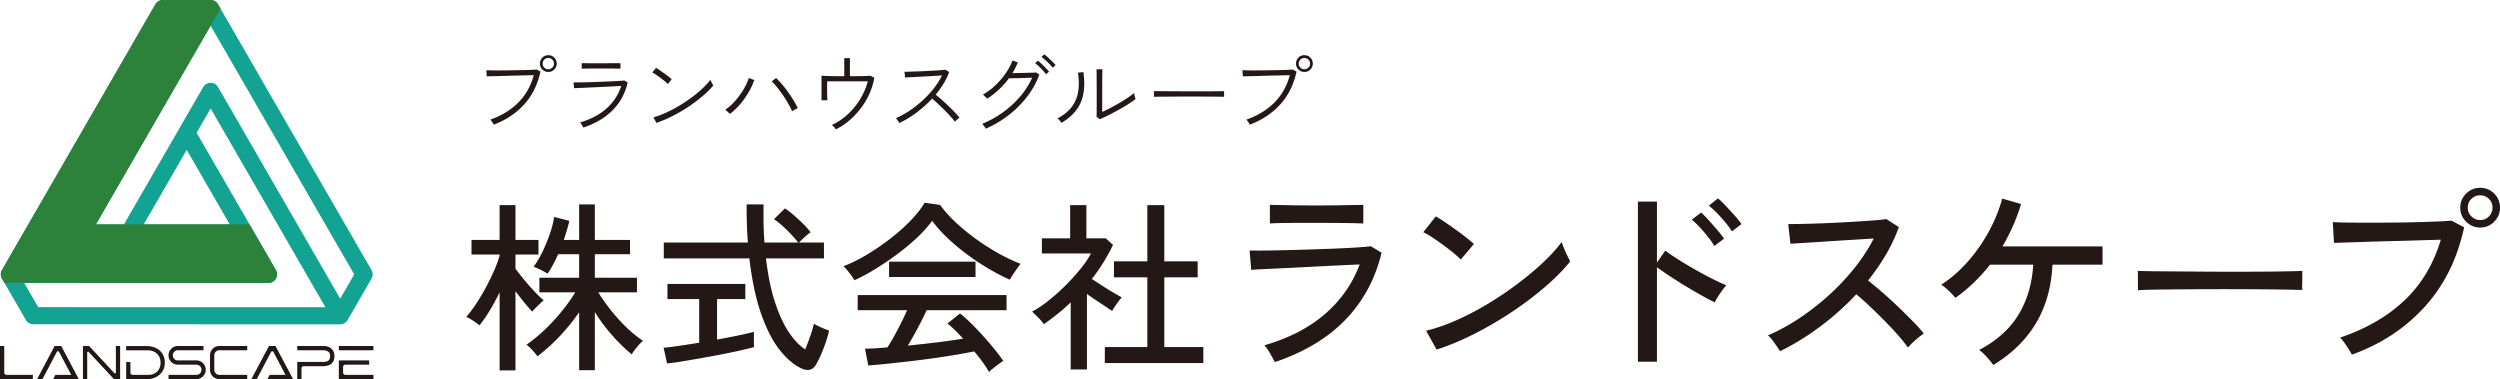 <svg xmlns="http://www.w3.org/2000/svg" width="431.671" height="65.467" viewBox="0 0 431.671 65.467"><g data-name="レイヤー_1"><path d="M85.25 21.528a2.285 2.285 0 00-.143-.263 4.397 4.397 0 00-.248-.367c-.09-.12-.16-.2-.21-.24 1.94-.68 3.548-1.655 4.823-2.925s2.172-2.855 2.692-4.755l-1.492.037c-.595.016-1.225.03-1.89.045-.665.016-1.313.033-1.943.053-.63.02-1.192.035-1.687.045-.495.01-.863.02-1.103.03l-.075-1.065a53.215 53.215 0 002.595.038c.59-.005 1.198-.013 1.823-.023l1.807-.03c.58-.01 1.09-.025 1.53-.045.44-.02.755-.04.945-.06l.645.36c-.49 2.26-1.43 4.152-2.82 5.678-1.39 1.524-3.14 2.687-5.25 3.487zm9.42-9.106c-.4 0-.74-.14-1.02-.42a1.385 1.385 0 01-.42-1.019c0-.41.14-.755.42-1.035.28-.28.62-.42 1.02-.42.41 0 .754.14 1.034.42.28.28.42.625.42 1.035 0 .4-.14.74-.42 1.02-.28.28-.625.42-1.034.42zm0-.464a.96.96 0 00.697-.286.927.927 0 00.292-.689.93.93 0 00-.292-.69c-.195-.19-.427-.285-.697-.285s-.501.095-.69.285a.94.94 0 00-.286.69c0 .27.095.5.285.69.19.19.42.285.69.285zm6.058 10.065a1.953 1.953 0 00-.143-.255c-.075-.12-.15-.242-.225-.368a1.438 1.438 0 00-.188-.262c1.89-.56 3.426-1.378 4.605-2.453a8.756 8.756 0 002.49-3.847c-.42.02-.93.047-1.53.083-.6.035-1.234.067-1.904.097l-1.958.09c-.635.03-1.195.055-1.68.075l-1.072.045-.09-1.005c.22.01.564.013 1.034.007.47-.005 1.01-.017 1.62-.037a358.42 358.42 0 003.757-.143c.586-.024 1.09-.052 1.516-.082.425-.03.708-.055.848-.075l.57.345c-.41 1.84-1.258 3.42-2.543 4.74-1.285 1.32-2.987 2.335-5.107 3.045zm-.286-10.17v-.945c.51.01 1.053.014 1.628.014h1.643c.5 0 1.037-.001 1.612-.006.575-.005 1.178-.008 1.807-.008v.945c-.63-.01-1.225-.015-1.784-.015H102.1c-.605 0-1.158.005-1.658.015zm14.881 2.655c-.1-.11-.265-.26-.495-.45a20.466 20.466 0 00-1.568-1.17 4.401 4.401 0 00-.622-.36l.63-.81c.17.09.384.225.645.405.26.18.53.37.81.57.28.2.534.39.765.57.23.18.394.32.495.42l-.66.825zm-1.98 6.705l-.525-.945c.71-.2 1.447-.474 2.212-.825.765-.35 1.523-.75 2.273-1.2s1.465-.928 2.145-1.433c.68-.505 1.295-1.017 1.845-1.537s1.01-1.015 1.38-1.485a6.835 6.835 0 00.337.697c.075.136.122.228.143.278-.47.58-1.075 1.185-1.815 1.815-.74.63-1.555 1.243-2.445 1.838s-1.813 1.134-2.768 1.62c-.955.484-1.882.877-2.782 1.177zm12.683-1.545a2.155 2.155 0 00-.217-.217l-.322-.293a2.43 2.43 0 00-.255-.21c.63-.43 1.217-.96 1.762-1.59a13.117 13.117 0 001.418-1.973c.4-.684.695-1.322.884-1.912l.946.345a12.61 12.61 0 01-.998 2.138c-.415.715-.892 1.392-1.432 2.032s-1.136 1.2-1.786 1.68zm10.74-.465c-.16-.38-.374-.808-.644-1.282s-.573-.958-.908-1.448-.672-.947-1.012-1.373a11.35 11.35 0 00-.946-1.057l.75-.57c.32.3.658.657 1.013 1.073s.703.86 1.043 1.334.654.95.944 1.425c.29.476.54.923.75 1.343a3.19 3.19 0 00-.277.143c-.135.075-.27.152-.405.232l-.307.18zm7.573 3.135a3.277 3.277 0 00-.315-.398 1.979 1.979 0 00-.405-.352c.99-.45 1.905-1.062 2.745-1.837s1.56-1.656 2.16-2.641a11.53 11.53 0 001.32-3.067h-7.02c0 .23-.003.503-.007.817a39.22 39.22 0 00.022 1.853c.01.27.02.47.03.6h-1.02v-4.245c.24.02.562.037.968.053.404.014.864.024 1.38.029.515.006 1.042.008 1.582.008v-3.12h.975v3.12c.54 0 1.05-.002 1.53-.008a41.01 41.01 0 002.025-.067l.66.345c-.17.96-.455 1.885-.855 2.775-.4.89-.895 1.722-1.485 2.498a13.508 13.508 0 01-1.973 2.092 11.42 11.42 0 01-2.317 1.545zm10.957-1.095a9.89 9.89 0 00-.397-.593 1.016 1.016 0 00-.218-.232 15.39 15.39 0 002.355-1.297 18.526 18.526 0 002.258-1.77 17.62 17.62 0 001.942-2.086c.58-.734 1.05-1.482 1.41-2.242-.43.03-.937.063-1.522.098s-1.188.069-1.808.104-1.198.066-1.732.09c-.536.025-.968.048-1.298.068l-.12-.99c.23 0 .583-.008 1.058-.022a168.93 168.93 0 003.397-.143c.59-.03 1.12-.062 1.59-.098s.815-.067 1.035-.097l.645.405c-.24.67-.56 1.335-.96 1.995-.4.66-.855 1.295-1.365 1.905a35.99 35.99 0 012.212 1.965c.386.37.743.728 1.073 1.073s.605.652.825.921a2.57 2.57 0 00-.247.204l-.316.285a2.435 2.435 0 00-.232.232c-.2-.28-.46-.595-.78-.945s-.665-.71-1.035-1.08-.74-.728-1.11-1.072c-.37-.345-.705-.643-1.005-.893-.83.89-1.738 1.7-2.722 2.43a17.626 17.626 0 01-2.933 1.785zm14.915.975a1.096 1.096 0 00-.158-.262l-.255-.346a1.397 1.397 0 00-.202-.232c1.26-.51 2.452-1.17 3.577-1.98a16.709 16.709 0 002.993-2.753 13.301 13.301 0 002.055-3.232c-.28.01-.618.022-1.013.038a92.662 92.662 0 01-2.295.06c-.325.004-.557.007-.697.007a14.402 14.402 0 01-3.765 3.524 3.054 3.054 0 00-.195-.21 29.97 29.97 0 00-.308-.3 1.67 1.67 0 00-.232-.194c.77-.44 1.49-.977 2.16-1.613a12.98 12.98 0 001.77-2.062c.51-.74.905-1.48 1.185-2.22l.915.33c-.13.31-.27.622-.42.938-.15.314-.32.622-.51.922.32-.01.7-.02 1.14-.03l1.312-.03c.435-.01.805-.02 1.11-.03.305-.01.482-.02.533-.03l.555.36a14.067 14.067 0 01-2.085 3.78c-.91 1.19-1.975 2.26-3.195 3.21s-2.545 1.735-3.975 2.355zm10.395-9.39c-.14-.2-.32-.422-.54-.667-.22-.245-.45-.48-.69-.705a5.62 5.62 0 00-.645-.534l.495-.449c.17.13.38.315.63.555s.492.482.727.727.418.453.548.623l-.525.45zm1.155-1.125c-.14-.2-.325-.417-.555-.653-.23-.234-.468-.462-.713-.682a5.61 5.61 0 00-.667-.525l.48-.45c.18.12.397.298.652.532.255.236.505.473.75.713s.433.44.563.6l-.51.465zm1.532 9.51a2.13 2.13 0 00-.18-.233 15.66 15.66 0 00-.278-.314 1.392 1.392 0 00-.232-.218c1.08-.58 1.907-1.258 2.482-2.032a5.831 5.831 0 001.087-2.633c.15-.98.135-2.06-.044-3.24l.93-.09c.31 1.98.177 3.685-.398 5.115s-1.697 2.645-3.367 3.645zm6.585-.63l-.54-.435c.01-.15.017-.413.022-.788.005-.375.007-.797.007-1.267v-2.505c0-.37-.002-.783-.007-1.238-.005-.455-.007-.897-.007-1.327s-.006-.785-.015-1.065h1.004c0 .15-.002.373-.007.668l-.015.982c-.005.36-.007.713-.007 1.058v4.657c.42-.18.897-.41 1.432-.69a34.91 34.91 0 003.082-1.823c.44-.295.77-.552.99-.772 0 .07.018.182.053.338s.075.302.12.442.073.23.082.27c-.26.22-.59.46-.99.72-.4.26-.837.528-1.312.802a41.157 41.157 0 01-2.79 1.486c-.425.204-.793.367-1.102.487zm9.379-3.87v-.975c.35 0 .845.003 1.485.008l2.16.014c.8.005 1.625.008 2.475.008h2.46c.79 0 1.495-.003 2.115-.008s1.09-.012 1.41-.022v.975c-.33-.01-.803-.017-1.418-.023l-2.085-.015a382.92 382.92 0 00-4.86 0l-2.167.015c-.65.006-1.175.013-1.575.023zm16.545 4.815a2.285 2.285 0 00-.142-.263 4.397 4.397 0 00-.248-.367c-.09-.12-.16-.2-.21-.24 1.94-.68 3.548-1.655 4.823-2.925s2.172-2.855 2.692-4.755l-1.492.037c-.596.016-1.225.03-1.89.045-.665.016-1.313.033-1.943.053-.63.02-1.193.035-1.687.045-.495.01-.863.02-1.103.03l-.075-1.065a53.215 53.215 0 002.595.038c.59-.005 1.197-.013 1.822-.023l1.808-.03c.58-.01 1.09-.025 1.53-.045.44-.02.755-.04.945-.06l.645.36c-.49 2.26-1.43 4.152-2.82 5.678-1.39 1.524-3.14 2.687-5.25 3.487zm9.42-9.106c-.4 0-.74-.14-1.02-.42a1.385 1.385 0 01-.42-1.019c0-.41.14-.755.42-1.035.28-.28.62-.42 1.02-.42.41 0 .755.14 1.035.42.28.28.42.625.42 1.035 0 .4-.14.74-.42 1.02-.28.28-.625.42-1.035.42zm0-.464c.27 0 .503-.095.698-.286a.927.927 0 00.292-.689.93.93 0 00-.292-.69c-.195-.19-.428-.285-.698-.285s-.5.095-.69.285a.94.94 0 00-.285.69c0 .27.095.5.285.69.19.19.42.285.69.285zM86.266 63.955V50.472a36.7 36.7 0 01-1.685 3.118 24.39 24.39 0 01-1.78 2.583 9.341 9.341 0 00-.646-.488c-.283-.2-.577-.388-.881-.566a5.984 5.984 0 00-.772-.394 21.708 21.708 0 001.764-2.346 35.228 35.228 0 001.67-2.82c.524-.987.991-1.948 1.401-2.883.41-.933.719-1.779.93-2.535v-.19h-4.852v-2.519h4.851v-6.016h2.74v6.016h3.97v2.52h-3.97v2.426c.357.503.83 1.113 1.418 1.827s1.197 1.407 1.827 2.079 1.176 1.196 1.638 1.574a6.47 6.47 0 00-.63.552c-.273.262-.54.525-.803.787a5.445 5.445 0 00-.551.614c-.379-.398-.83-.918-1.355-1.558a58.28 58.28 0 01-1.544-1.97v13.672h-2.74zM100 63.922V53.906a34.711 34.711 0 01-3.291 4.079 31.066 31.066 0 01-3.922 3.544 6.261 6.261 0 00-.504-.661c-.232-.274-.473-.536-.725-.788s-.472-.44-.661-.567c1.05-.714 2.094-1.564 3.134-2.551s2.016-2.042 2.93-3.166a31.279 31.279 0 002.377-3.324h-6.205v-2.52H100V43.89h-3.622c-.588 1.323-1.197 2.447-1.827 3.37-.274-.19-.672-.414-1.197-.676s-.935-.437-1.229-.52c.504-.651 1.003-1.481 1.496-2.49.493-1.007.93-2.057 1.308-3.15.378-1.09.63-2.078.756-2.96l2.614.662a18.78 18.78 0 01-.41 1.59 104.96 104.96 0 01-.535 1.717H100V35.29h2.71v6.142h6.079v2.457h-6.08v4.064h7.276v2.52h-6.677c.567.945 1.26 1.937 2.079 2.976a30.991 30.991 0 002.677 2.977 20.595 20.595 0 002.961 2.425c-.294.232-.646.599-1.055 1.103-.41.504-.709.914-.898 1.228a29.8 29.8 0 01-3.496-3.433 29.098 29.098 0 01-2.867-3.874v10.047H100zm15.183-1.165l-.598-2.709a55.887 55.887 0 002.646-.33c1.09-.158 2.256-.341 3.496-.551v-7.529h-5.481v-2.615h13.45v2.615h-4.882v6.992c1.302-.23 2.52-.466 3.654-.708a82.417 82.417 0 002.709-.614v2.646a111.573 111.573 0 01-5.954 1.307 247.886 247.886 0 01-6.599 1.165 39.97 39.97 0 01-2.441.331zm22.995.756c-1.197-.588-2.384-1.622-3.56-3.102-1.176-1.48-2.226-3.513-3.15-6.096-.924-2.583-1.617-5.816-2.079-9.701h-14.773v-2.741h14.521a58.439 58.439 0 01-.173-3.165 120.742 120.742 0 01-.047-3.418h2.93a92.72 92.72 0 000 3.418c.02 1.101.073 2.157.157 3.165h5.828a23.84 23.84 0 00-2.032-2.221c-.788-.767-1.507-1.37-2.158-1.812l1.89-1.858c.483.315 1.013.725 1.59 1.229a33.362 33.362 0 011.639 1.528c.514.515.918.972 1.212 1.37-.147.084-.357.241-.63.473s-.535.467-.787.708c-.252.242-.452.436-.598.583h4.315v2.74h-10.017c.357 2.982.887 5.534 1.59 7.655.704 2.121 1.507 3.843 2.41 5.166.903 1.322 1.828 2.29 2.772 2.898a36.28 36.28 0 00.882-2.316c.294-.85.505-1.558.63-2.126.147.106.394.242.74.41.347.168.699.326 1.056.472.357.148.63.252.819.316a18.875 18.875 0 01-.614 2.141 27.67 27.67 0 01-.835 2.127 15.506 15.506 0 01-.82 1.622c-.587.986-1.49 1.165-2.708.535zm9.349-15.12a5.93 5.93 0 00-.503-.787 20.336 20.336 0 00-.725-.93 6.636 6.636 0 00-.662-.708c1.324-.505 2.683-1.176 4.08-2.016s2.75-1.769 4.063-2.788a32.182 32.182 0 003.496-3.118c1.019-1.06 1.812-2.074 2.379-3.04l2.678.377c.671.946 1.522 1.907 2.55 2.883a35.248 35.248 0 003.434 2.85c1.26.926 2.568 1.77 3.922 2.537s2.682 1.401 3.985 1.905c-.252.316-.557.73-.914 1.244a19.39 19.39 0 00-.945 1.496c-1.596-.712-3.244-1.61-4.945-2.692a39.51 39.51 0 01-4.772-3.56c-1.48-1.292-2.715-2.598-3.702-3.921-.672.944-1.533 1.91-2.583 2.897a38.82 38.82 0 01-3.464 2.883 51.496 51.496 0 01-3.796 2.567 33.199 33.199 0 01-3.576 1.921zm23.248 15.845a15.362 15.362 0 00-1.087-1.686 37.172 37.172 0 00-1.465-1.874c-.945.19-2.037.389-3.276.599-1.24.21-2.541.41-3.906.599-1.366.188-2.73.362-4.095.52-1.365.156-2.651.298-3.859.424s-2.263.22-3.166.284l-.566-2.898c.482 0 1.055-.02 1.716-.063.662-.042 1.38-.095 2.158-.158.357-.546.74-1.186 1.15-1.92a58.25 58.25 0 001.212-2.3c.399-.799.746-1.533 1.04-2.206h-8.537v-2.614h25.704v2.614h-13.796c-.442.967-.956 2-1.544 3.103a64.592 64.592 0 01-1.701 3.009c1.701-.168 3.402-.358 5.103-.568 1.7-.209 3.182-.42 4.441-.63-1.029-1.134-1.932-2.005-2.709-2.614l2.174-1.732c.525.399 1.134.939 1.827 1.622s1.402 1.422 2.126 2.22c.724.8 1.396 1.58 2.016 2.347.62.767 1.119 1.434 1.497 2a15.26 15.26 0 00-.772.536c-.347.252-.678.504-.993.756s-.546.462-.692.63zm-17.263-16.411V45.18h14.931v2.647h-14.93zm31.365 15.969V52.205a31.284 31.284 0 01-2.252 1.984 43.629 43.629 0 01-2.41 1.796c-.106-.21-.29-.457-.551-.74a22.404 22.404 0 00-1.465-1.434c.945-.504 1.916-1.154 2.913-1.953a35.215 35.215 0 002.898-2.599 36.615 36.615 0 002.552-2.819c.766-.944 1.37-1.837 1.811-2.677H179.9v-2.615h4.882v-5.732h2.804v5.732h3.339l1.26 1.135a32.638 32.638 0 01-3.654 5.89c.546.357 1.144.746 1.795 1.165.65.42 1.281.81 1.89 1.166.609.357 1.102.641 1.48.85a6.851 6.851 0 00-.535.647c-.231.304-.451.614-.661.928-.21.316-.368.568-.473.756-.588-.398-1.275-.855-2.063-1.37s-1.549-1.034-2.284-1.56v13.041h-2.803zm5.89-1.102v-2.772h7.34V47.89h-5.765v-2.771h5.765v-9.702h2.93v9.702h5.764v2.771h-5.765v12.033h6.741v2.772h-17.01zm29.34-.164c-.094-.21-.245-.508-.455-.893s-.438-.77-.683-1.155c-.245-.385-.46-.67-.647-.857 4.246-1.237 7.74-3.045 10.482-5.425 2.742-2.38 4.73-5.227 5.968-8.54a912.073 912.073 0 00-8.278.402 1087.911 1087.911 0 01-8.19.402c-1.062.048-1.814.094-2.257.141l-.28-3.36c.56.023 1.388.029 2.485.017a273.44 273.44 0 003.78-.07c1.423-.034 2.888-.075 4.392-.122s2.952-.099 4.34-.157 2.608-.123 3.658-.193c1.05-.07 1.808-.14 2.275-.21l1.855 1.12c-1.074 4.503-3.139 8.347-6.195 11.533-3.057 3.184-7.14 5.64-12.25 7.367zm-.84-23.94v-3.22c1.027.023 2.234.047 3.622.07a265.434 265.434 0 008.716 0c1.387-.023 2.653-.047 3.797-.07v3.22c-1.167-.046-2.415-.076-3.745-.087s-2.789-.018-4.375-.018h-2.818c-.992 0-1.942.006-2.852.018s-1.692.04-2.345.086zm32.959 6.23c-.257-.28-.659-.648-1.207-1.103s-1.15-.921-1.803-1.4c-.653-.478-1.29-.92-1.907-1.33-.618-.407-1.138-.705-1.558-.892l2.17-2.73c.42.233.94.56 1.558.98.618.42 1.254.864 1.907 1.33.653.467 1.26.922 1.82 1.365.56.443.992.805 1.295 1.085l-2.275 2.695zm-4.165 15.54l-1.82-3.255c1.657-.396 3.395-.998 5.215-1.803 1.82-.804 3.623-1.744 5.408-2.817s3.494-2.223 5.127-3.447a52.919 52.919 0 004.428-3.693c1.318-1.237 2.398-2.426 3.237-3.57.07.257.198.612.385 1.067.187.455.385.899.595 1.33s.373.752.49.963c-1.12 1.4-2.543 2.847-4.27 4.34a57.934 57.934 0 01-5.705 4.322 64.01 64.01 0 01-6.475 3.798c-2.24 1.144-4.444 2.065-6.615 2.765zm34.752 2.1V34.81h3.29v10.535l1.435-2.065a35.4 35.4 0 002.187 1.487c.899.572 1.861 1.15 2.888 1.733a69.653 69.653 0 002.993 1.61c.967.49 1.802.875 2.502 1.155-.187.163-.42.438-.7.823-.28.384-.543.776-.788 1.172a13.27 13.27 0 00-.542.945 42.43 42.43 0 01-2.258-1.19 100.07 100.07 0 01-2.765-1.61 74.949 74.949 0 01-2.747-1.733 58.453 58.453 0 01-2.205-1.522v16.31h-3.29zm13.195-19.985c-.28-.49-.648-1.02-1.103-1.593a27.793 27.793 0 00-1.417-1.645c-.49-.524-.945-.962-1.365-1.313l1.61-1.224c.35.304.781.741 1.295 1.312.513.573 1.02 1.15 1.522 1.733.502.584.88 1.073 1.138 1.47l-1.68 1.26zm3.045-2.52a14.104 14.104 0 00-1.155-1.576 27.925 27.925 0 00-1.453-1.609 13.93 13.93 0 00-1.382-1.26l1.575-1.26c.373.303.823.735 1.347 1.295.525.56 1.044 1.126 1.558 1.698.513.571.898 1.055 1.155 1.452l-1.645 1.26zm8.312 20.685c-.234-.35-.555-.823-.962-1.418-.41-.594-.788-1.032-1.138-1.312 1.796-.77 3.593-1.75 5.39-2.94a43.054 43.054 0 005.145-4.007 40.259 40.259 0 004.445-4.726c1.33-1.668 2.426-3.354 3.29-5.057-1.073.07-2.292.146-3.657.228s-2.743.169-4.13.262c-1.389.093-2.666.175-3.833.245-1.167.07-2.088.129-2.765.174l-.385-3.394a177.348 177.348 0 006.388-.157 269.99 269.99 0 008.05-.455c1.13-.082 1.965-.17 2.502-.263l2.17 1.4a28.986 28.986 0 01-2.222 4.725 36.21 36.21 0 01-3.098 4.48 77.346 77.346 0 015.25 4.603c.887.851 1.715 1.668 2.485 2.45.77.781 1.4 1.486 1.89 2.117-.397.257-.87.624-1.418 1.103s-.985.916-1.312 1.312a27.474 27.474 0 00-1.768-2.187c-.712-.806-1.487-1.634-2.327-2.485s-1.68-1.674-2.52-2.468a50.733 50.733 0 00-2.31-2.065 46.316 46.316 0 01-6.335 5.653c-2.287 1.691-4.561 3.086-6.825 4.182zm36.813 2.38a14.163 14.163 0 00-.682-.875c-.292-.35-.595-.682-.91-.998a5.267 5.267 0 00-.858-.717c3.033-1.587 5.303-3.623 6.808-6.107 1.505-2.485 2.35-5.361 2.537-8.628h-7.455a30.616 30.616 0 01-2.8 3.098 27.207 27.207 0 01-3.185 2.642 10.62 10.62 0 00-.682-.77 13.63 13.63 0 00-.928-.875 6.617 6.617 0 00-.84-.63c1.703-1.097 3.26-2.455 4.673-4.077a28.547 28.547 0 003.622-5.233c1.003-1.867 1.75-3.721 2.24-5.565l3.255.945a32.747 32.747 0 01-3.22 7.315h17.29v3.15h-8.645c-.186 3.873-1.138 7.245-2.852 10.115s-4.171 5.274-7.368 7.21zm24.973-12.915V47.76c0-.443-.013-.77-.035-.98.583.023 1.458.04 2.625.053a3176.187 3176.187 0 009.013.07 713.678 713.678 0 0010.131-.001c1.54-.01 2.894-.028 4.06-.052 1.167-.023 2.03-.047 2.59-.07v.77c0 .42-.005.892-.017 1.417s-.006.893.018 1.103c-.724-.024-1.797-.047-3.22-.07-1.424-.023-3.052-.04-4.883-.052a895.632 895.632 0 00-16.66.052c-1.528.023-2.736.058-3.622.105zm36.936 11.13c-.094-.21-.263-.508-.508-.893s-.508-.775-.787-1.172c-.28-.397-.526-.688-.736-.875 4.48-1.517 8.184-3.658 11.113-6.422 2.927-2.766 5.022-6.26 6.282-10.483-1.027.024-2.235.059-3.622.105a411.03 411.03 0 01-4.34.123c-1.505.034-2.964.075-4.375.122-1.412.047-2.654.088-3.728.122-1.073.035-1.867.065-2.38.088l-.21-3.605c.607.047 1.447.076 2.52.087s2.293.018 3.657.018c1.365 0 2.766-.006 4.2-.018a231.153 231.153 0 007.753-.192 61.45 61.45 0 002.38-.14l2.17 1.154c-1.167 5.438-3.435 10.011-6.807 13.721s-7.566 6.463-12.582 8.26zM428.24 39.29c-.934 0-1.738-.338-2.415-1.015s-1.015-1.481-1.015-2.415c0-.957.338-1.768 1.015-2.433s1.481-.997 2.415-.997c.957 0 1.767.332 2.432.997s.998 1.476.998 2.433c0 .934-.333 1.738-.998 2.415s-1.475 1.015-2.432 1.015zm0-1.295c.606 0 1.114-.21 1.522-.63s.614-.922.614-1.505c0-.606-.206-1.114-.614-1.522s-.916-.613-1.522-.613c-.583 0-1.085.204-1.505.613s-.63.916-.63 1.522c0 .583.21 1.085.63 1.505s.922.63 1.505.63z" fill="#231815"/><path d="M64.147 46.637L37.647.741a1.477 1.477 0 00-1.282-.74l-8.252.001c-.528 0-1.016.282-1.28.74L.337 46.628a1.475 1.475 0 000 1.478l4.126 7.147c.263.457.75.74 1.28.74L58.74 56c.528 0 1.016-.282 1.28-.739l4.126-7.147a1.476 1.476 0 000-1.478M32.24 25.878l7.427 12.865H24.813l7.428-12.865zM4.176 48.846h1.173l41.009.006a1.478 1.478 0 001.28-2.217L33.95 22.928l2.42-4.196 19.81 34.313-49.584-.008-2.42-4.19zm56.984-1.47l-2.419 4.191-21.093-36.532a1.477 1.477 0 00-2.56.001l-.233.403L21.4 38.743h-4.844l19.81-34.307 24.794 42.94z" fill="#13a392"/><path d="M43.081 38.743H16.556l17.62-30.515 3.897-6.748-.427-.74A1.478 1.478 0 0036.365 0l-8.252.002c-.528 0-1.016.282-1.28.739L.337 46.629a1.474 1.474 0 000 1.478l.426.74H5.35l41.009.005a1.478 1.478 0 001.28-2.217l-4.557-7.892z" fill="#2c823a"/><path d="M.849 64.613a.393.393 0 01-.114-.282v-4.588H0v5.724h5.675v-.735H1.118a.358.358 0 01-.27-.119m19.158-.297c0 .103-.052.154-.155.154a.131.131 0 01-.106-.048 1475.359 1475.359 0 01-4.353-4.68h-1.07v5.725h.735v-4.582c0-.103.052-.154.156-.154a.13.13 0 01.106.049l4.36 4.687h1.062v-5.724h-.735v4.573zm13.908-2.083h-3.197a.847.847 0 01-.623-.257.85.85 0 01-.257-.625.84.84 0 01.257-.616.847.847 0 01.623-.257h4.42v-.735H30.71c-.446 0-.826.157-1.14.474-.312.315-.47.694-.47 1.134 0 .447.158.828.47 1.143.314.316.694.474 1.14.474h3.2a.84.84 0 01.618.257.84.84 0 01.257.617.85.85 0 01-.257.625.84.84 0 01-.617.257h-4.81v.735h4.81c.44 0 .819-.158 1.135-.474.316-.315.474-.697.474-1.143 0-.44-.158-.819-.474-1.135a1.544 1.544 0 00-1.133-.474m2.823-2.016c-.313.315-.47.694-.47 1.134v2.499c0 .446.157.826.47 1.14.314.313.693.469 1.14.469h4.81v-.735h-4.81a.84.84 0 01-.617-.257.841.841 0 01-.257-.617v-2.5a.84.84 0 01.257-.616.84.84 0 01.616-.257h4.81v-.735h-4.81c-.446 0-.825.158-1.139.474m9.702-.473l-3.03 5.716h.924l2.475-4.687a.215.215 0 01.202-.123c.093 0 .16.04.203.123l2.087 3.952h-2.73l-.389.735h4.422a3536.452 3536.452 0 00-3.03-5.716h-1.134zm9.427 0h-4.54v.735h4.441c.828 0 1.242.346 1.242 1.037 0 .653-.392.98-1.176.98h-4.508v2.972h.735v-1.862a.36.36 0 01.11-.265.361.361 0 01.266-.11h3.25c1.372 0 2.058-.578 2.058-1.731 0-.55-.173-.98-.519-1.291-.346-.31-.799-.465-1.36-.465m2.642 0h5.977v.735h-5.977zm.849 4.87a.393.393 0 01-.114-.283v-.977a.37.37 0 01.114-.27.364.364 0 01.27-.115h4.115v-.735h-5.234v3.234h5.977v-.735h-4.859a.361.361 0 01-.269-.119m-34.13-4.863h-3.438v.736h3.698c.656 0 1.194.194 1.612.582.418.388.626.904.626 1.55 0 .633-.192 1.143-.577 1.528-.386.385-.877.578-1.474.578h-2.776a.36.36 0 01-.264-.11.37.37 0 01-.11-.272v-1.84h-.735v2.957h3.617c.85 0 1.56-.253 2.132-.76.615-.538.923-1.224.923-2.058 0-.87-.29-1.57-.87-2.099-.58-.527-1.368-.791-2.364-.791m-15.789-.008l-3.03 5.716h.924l2.475-4.687a.215.215 0 01.202-.123c.092 0 .16.04.203.123l2.087 3.952h-2.73l-.389.735H13.6a3536.452 3536.452 0 00-3.03-5.716H9.436z" fill="#231815"/></g></svg>
